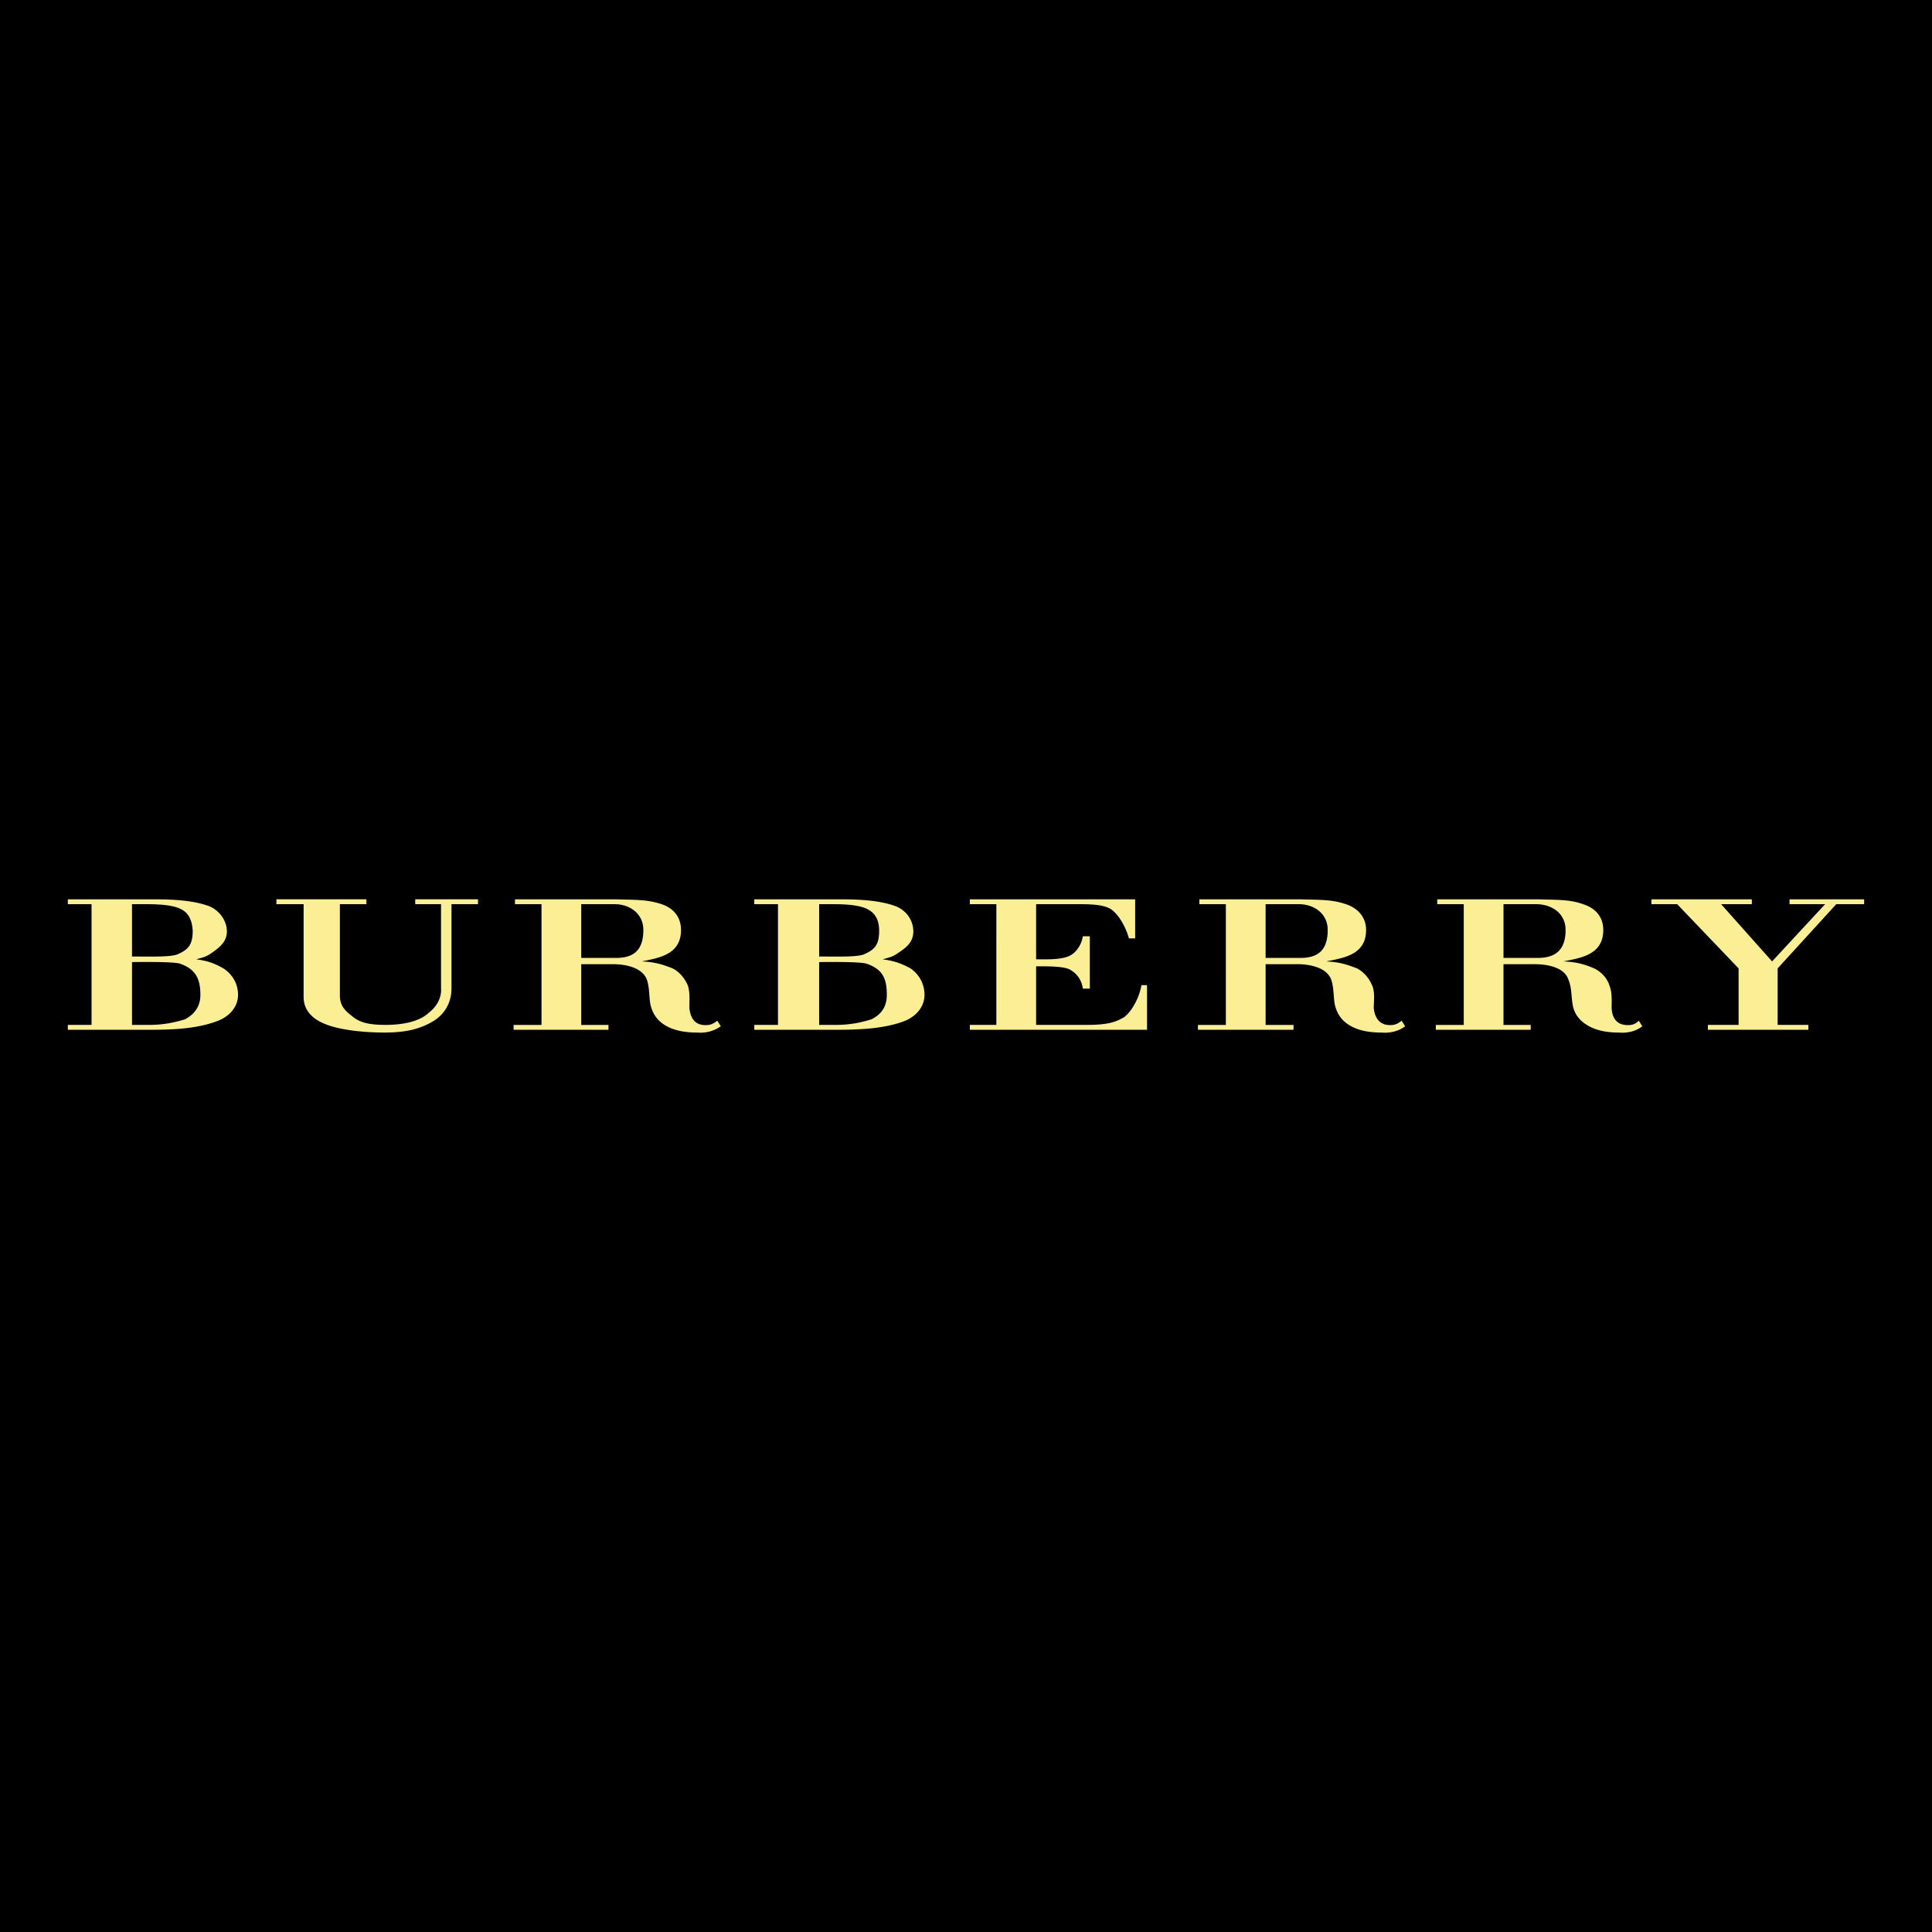 <svg xmlns="http://www.w3.org/2000/svg" width="2500" height="2500" viewBox="0 0 192.756 192.756">
  <g fill-rule="evenodd" clip-rule="evenodd">
    <path d="M0 0h192.756v192.756H0V0z" />
    <path fill="#faef95"
      d="M6.767 102.254h2.366V90.212H6.767v-.487h8.491c1.81 0 3.968.069 5.637.696 1.114.487 1.74 1.531 1.74 2.506s-.625 1.531-1.531 2.158c-.487.348-.765.417-1.531.626 1.044.139 1.74.348 2.714.905 1.044.695 1.462 1.672 1.462 2.645 0 1.113-.766 2.158-2.158 2.645-2.088.766-4.524.836-6.752.836H6.767v-.488zm6.403 0h1.74c1.461 0 2.645-.279 3.55-.559.766-.416 1.532-1.113 1.532-2.436 0-1.531-.418-2.574-2.089-3.132-.835-.208-4.663-.139-4.732-.139v6.266h-.001zm0-6.822c1.81 0 3.758.069 4.524-.209 1.114-.487 1.532-.975 1.532-2.367-.07-1.183-.488-1.81-1.184-2.158-.834-.417-2.157-.487-3.549-.487H13.17v5.221zm62.084 6.822h2.366V90.212h-2.366v-.487h8.491c1.81 0 3.967.069 5.638.696 1.183.487 1.74 1.531 1.74 2.506s-.557 1.531-1.531 2.158c-.487.348-.766.417-1.531.626 1.044.139 1.74.348 2.784.905.975.695 1.392 1.672 1.392 2.645 0 1.113-.766 2.158-2.088 2.645-2.087.766-4.593.836-6.821.836h-8.073v-.488h-.001zm6.473 0h1.67c1.531 0 2.645-.279 3.55-.559.835-.416 1.531-1.113 1.531-2.436 0-1.531-.348-2.574-2.088-3.132-.835-.208-4.663-.139-4.663-.139v6.266zm0-6.822c1.81 0 3.689.069 4.455-.209 1.113-.487 1.531-.975 1.531-2.367 0-1.183-.487-1.81-1.183-2.158-.835-.417-2.158-.487-3.48-.487h-1.322v5.221h-.001zm-51.435 3.966v-9.187h-2.715v-.487h8.979v.487h-2.645v9.118c0 .904.417 1.461 1.183 2.018.697.627 1.601.906 3.341.906 2.018 0 3.48-.418 4.315-1.184.905-.697 1.322-1.602 1.252-2.506V90.21h-2.575v-.487h6.264v.487h-2.645v8.421c0 1.254-.557 2.438-1.74 3.203-1.252.766-2.645 1.184-4.941 1.184-2.158 0-4.664-.279-6.055-.906-1.322-.557-2.018-1.461-2.018-2.645v-.069zm23.734 2.856V90.212h-2.645v-.487h10.022c2.157.069 3.271 0 4.802.557 1.044.417 1.74 1.253 1.74 2.506 0 2.506-2.297 2.784-3.897 3.132 1.392.069 2.158.348 3.062.696.905.486 1.322 1.252 1.531 1.74.209.695.139 1.531.139 2.227.139 1.254.766 1.811 1.949 1.672.348-.07.557-.209.835-.418l.349.557a3.52 3.52 0 0 1-2.297.627c-1.323 0-2.366-.209-3.202-.697-.835-.486-1.322-1.184-1.531-2.158-.139-.834-.069-1.6-.348-2.436-.487-1.252-2.228-1.531-3.341-1.531h-3.202v6.057h2.715v.486h-9.465v-.486h2.784v-.002zm3.967-6.683h3.48c1.671 0 2.714-.696 2.714-2.784 0-1.67-1.392-2.575-2.853-2.575h-3.342v5.359h.001zm88.046 6.683V90.212h-2.645v-.487h10.021c2.158.069 3.271 0 4.732.557 1.113.417 1.811 1.253 1.811 2.506 0 2.506-2.297 2.784-3.967 3.132 1.461.069 2.227.348 3.062.696.973.486 1.391 1.252 1.531 1.74.277.695.207 1.531.207 2.227.07 1.254.766 1.811 1.949 1.672.348-.07.557-.209.766-.418l.348.557c-.625.486-1.461.695-2.297.627-1.252 0-2.297-.209-3.131-.697-.836-.486-1.393-1.184-1.531-2.158-.141-.834-.07-1.6-.418-2.436-.418-1.252-2.158-1.531-3.342-1.531h-3.131v6.057h2.715v.486h-9.467v-.486h2.787v-.002zm3.967-6.683h3.41c1.67 0 2.783-.696 2.783-2.784 0-1.67-1.391-2.575-2.922-2.575h-3.271v5.359zm-27.701 6.683V90.212h-2.645v-.487h10.021c2.229.069 3.271 0 4.803.557 1.045.417 1.811 1.253 1.811 2.506 0 2.506-2.297 2.784-3.969 3.132 1.393.069 2.158.348 3.062.696.906.486 1.322 1.252 1.531 1.74.279.695.141 1.531.141 2.227.139 1.254.834 1.811 1.947 1.672.35-.07.557-.209.836-.418l.348.557c-.627.486-1.531.695-2.297.627-1.322 0-2.365-.209-3.201-.697-.836-.486-1.322-1.184-1.531-2.158-.139-.834-.07-1.6-.348-2.436-.488-1.252-2.229-1.531-3.342-1.531h-3.201v6.057h2.783v.486h-9.535v-.486h2.786v-.002zm3.966-6.683h3.48c1.67 0 2.715-.696 2.715-2.784 0-1.67-1.393-2.575-2.854-2.575h-3.342v5.359h.001zm-29.51 6.683h2.646V90.212h-2.646v-.487h16.495v3.898h-.625c-.279-1.044-.975-2.367-1.811-2.924-.557-.348-1.461-.487-2.992-.487h-4.455v5.499c1.045 0 2.436.069 3.34-.348.697-.348 1.184-1.114 1.324-1.949h.695v5.219h-.695c-.141-.973-.697-1.6-1.393-1.947-.695-.279-2.02-.279-3.271-.279v5.848h5.012c2.156 0 2.922-.279 3.758-.766.766-.559 1.531-1.949 1.74-3.201h.557v4.453H96.761v-.487zm73.637 0h3.062v-5.639l-6.125-6.403h-2.574v-.487h10.021v.487h-3.062l5.082 5.708 5.289-5.708h-3.549v-.487h7.445v.487h-2.783l-5.846 6.403v5.639h3.062v.486h-10.023v-.486h.001z" />
  </g>
</svg>